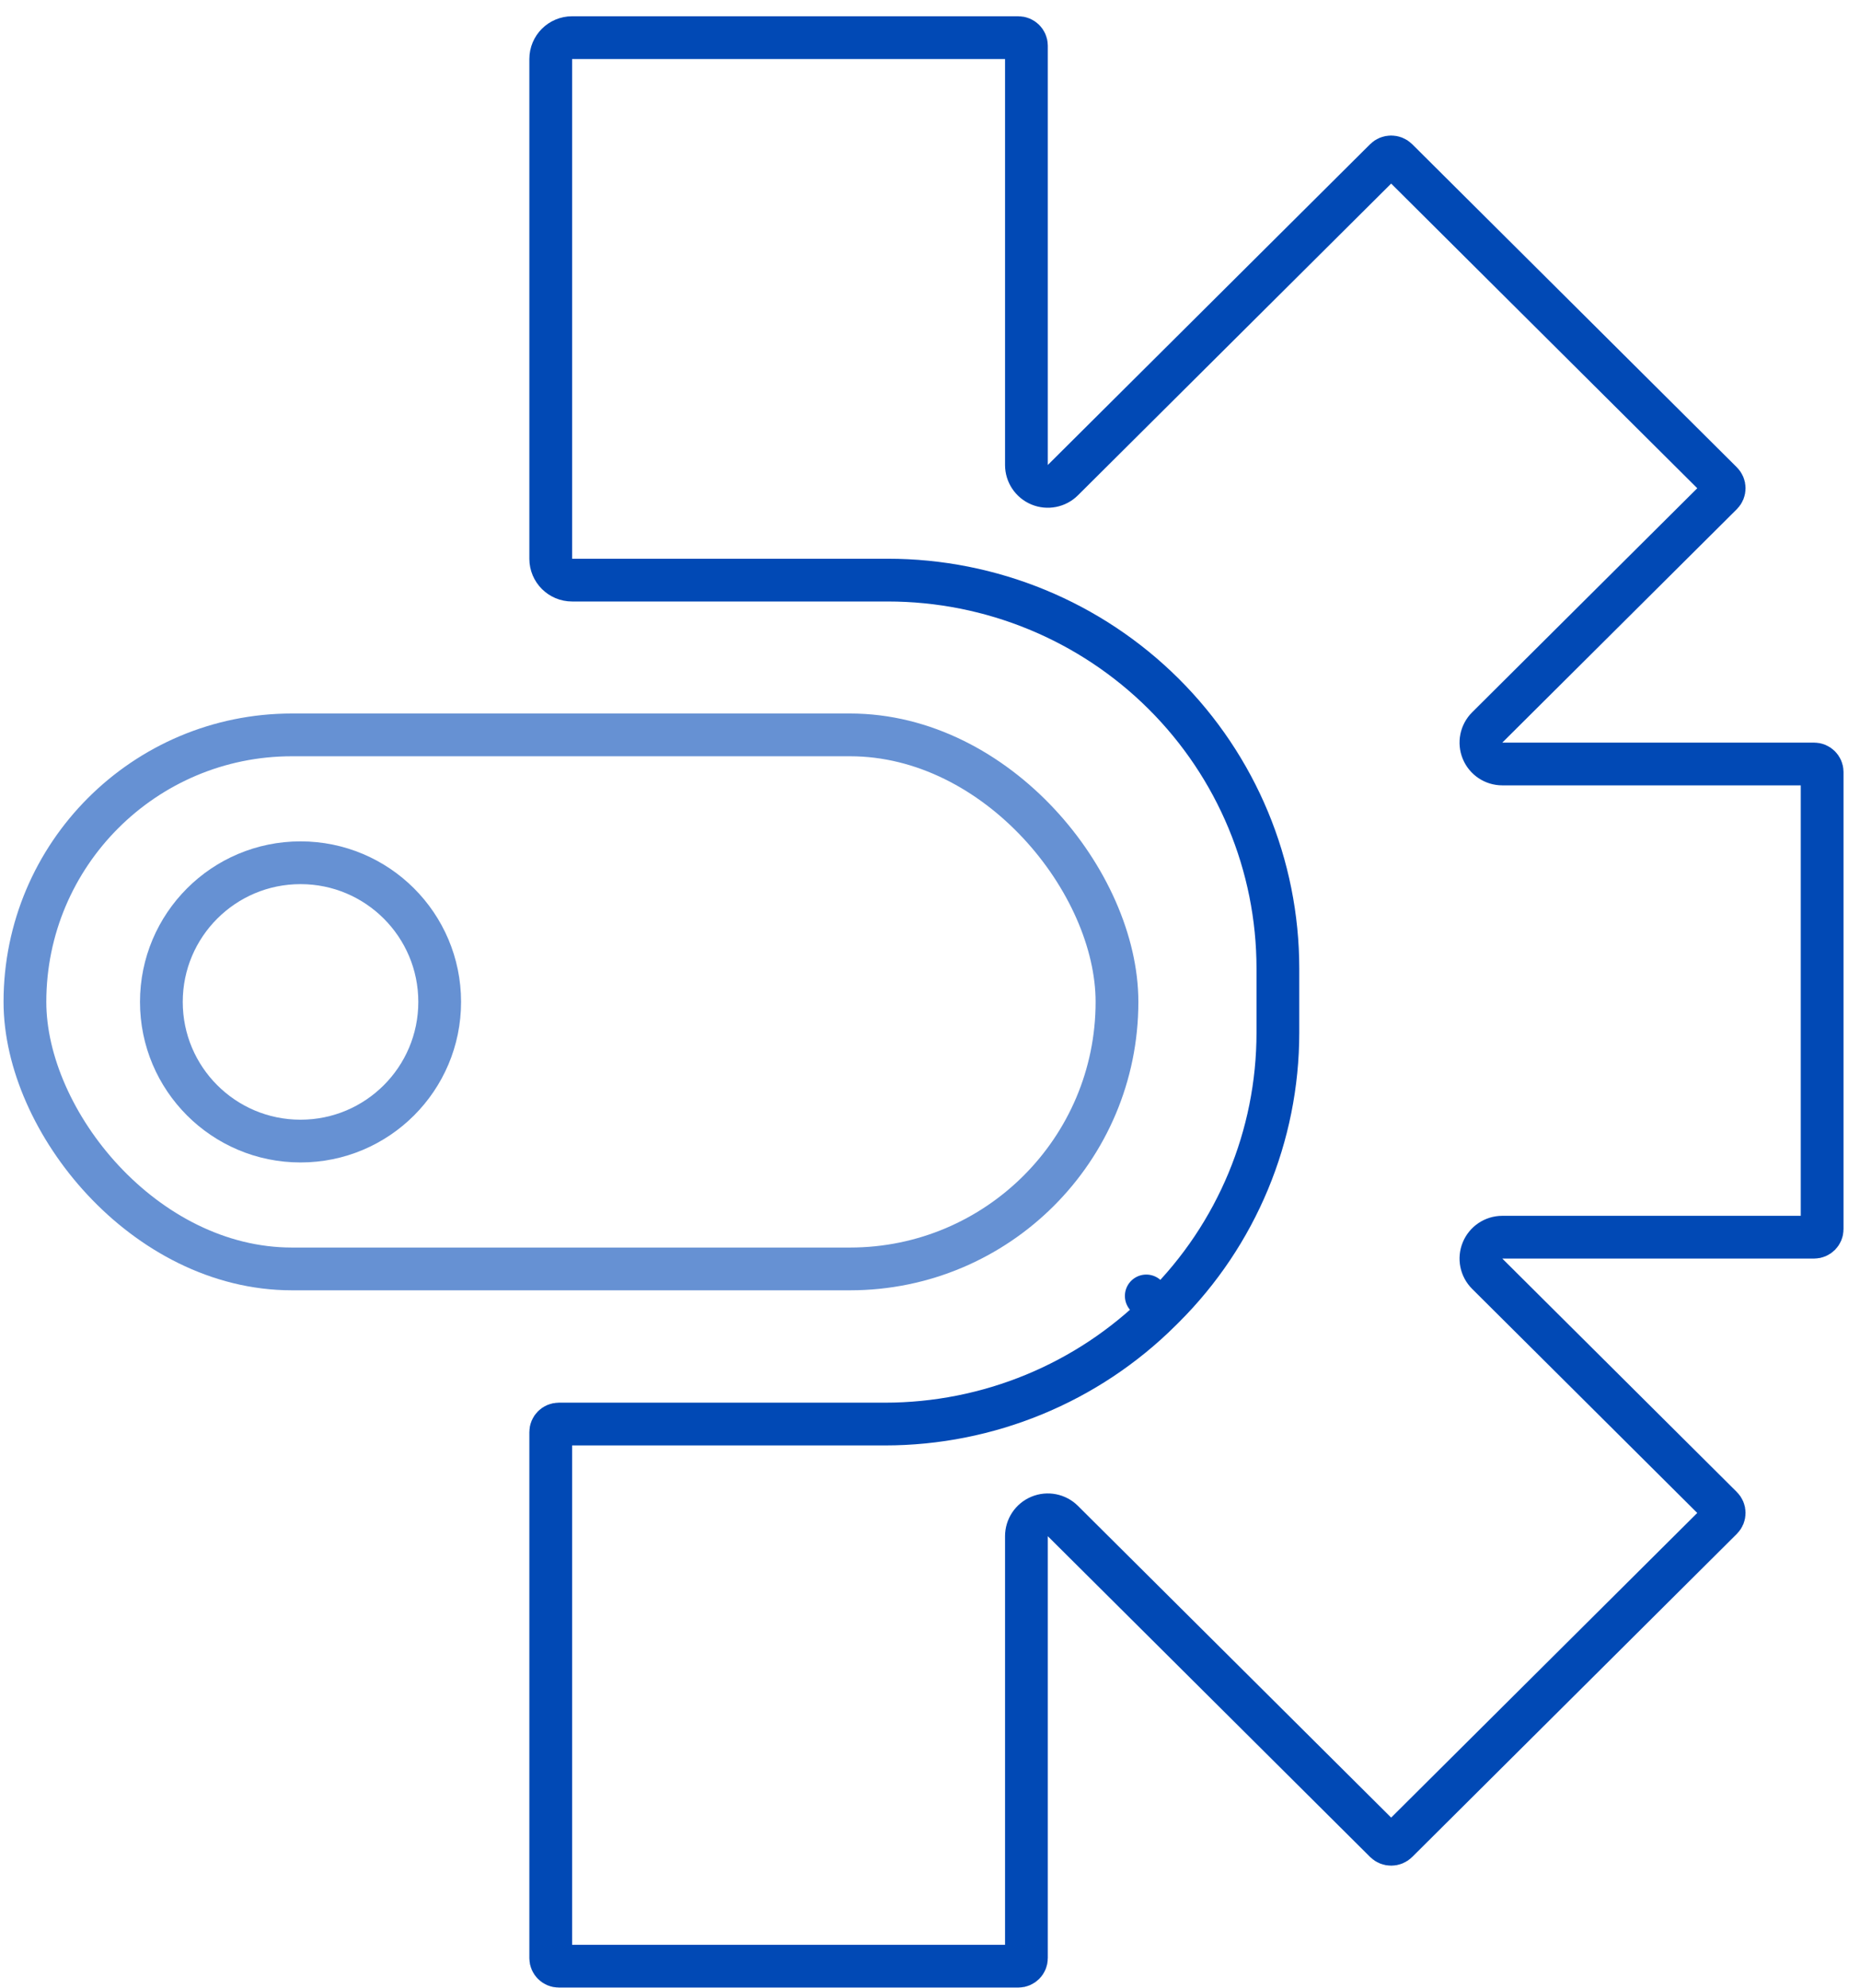 <?xml version="1.0" encoding="UTF-8"?> <svg xmlns="http://www.w3.org/2000/svg" width="87" height="93" viewBox="0 0 87 93" fill="none"><path d="M54.286 61.289L53.616 60.616L54.286 61.289L54.41 61.166L54.41 61.166L54.426 61.15L54.426 61.15C57.852 57.74 59.772 53.121 59.772 48.305V45.298C59.772 40.482 57.852 35.863 54.426 32.452C50.999 29.042 46.36 27.134 41.526 27.134H26.76C26.207 27.134 25.76 26.687 25.76 26.136C25.76 24.399 25.76 21.688 25.76 18.65V2.761C25.76 2.208 26.207 1.761 26.759 1.761L31.872 1.761H47.631C47.842 1.761 48.01 1.934 48.01 2.133V21.749C48.01 22.153 48.253 22.518 48.626 22.673C48.999 22.828 49.429 22.743 49.715 22.458L64.792 7.453C64.944 7.302 65.197 7.302 65.349 7.453L80.534 22.566C80.684 22.715 80.684 22.958 80.534 23.107L69.564 34.025C69.277 34.311 69.19 34.741 69.345 35.116C69.499 35.49 69.864 35.734 70.269 35.734H84.85C85.062 35.734 85.229 35.908 85.229 36.106V57.496C85.229 57.695 85.062 57.868 84.85 57.868H70.269C69.864 57.868 69.499 58.113 69.345 58.487C69.19 58.861 69.277 59.292 69.564 59.577L80.534 70.496C80.684 70.644 80.684 70.888 80.534 71.036L65.349 86.149C65.197 86.301 64.944 86.301 64.792 86.149L49.715 71.144C49.429 70.859 48.999 70.775 48.626 70.93C48.253 71.085 48.01 71.449 48.01 71.853V91.593C48.01 91.791 47.842 91.965 47.631 91.965H26.139C25.927 91.965 25.76 91.791 25.76 91.593V66.98C25.76 66.781 25.927 66.608 26.139 66.608H41.386C46.221 66.608 50.86 64.699 54.286 61.289Z" stroke="#0149B5" stroke-width="2" stroke-linejoin="round"></path><rect opacity="0.6" x="1.166" y="34.373" width="51.08" height="24.979" rx="12.489" stroke="#0149B5" stroke-width="2"></rect><circle opacity="0.6" cx="14.057" cy="46.863" r="6.509" stroke="#0149B5" stroke-width="2"></circle></svg> 